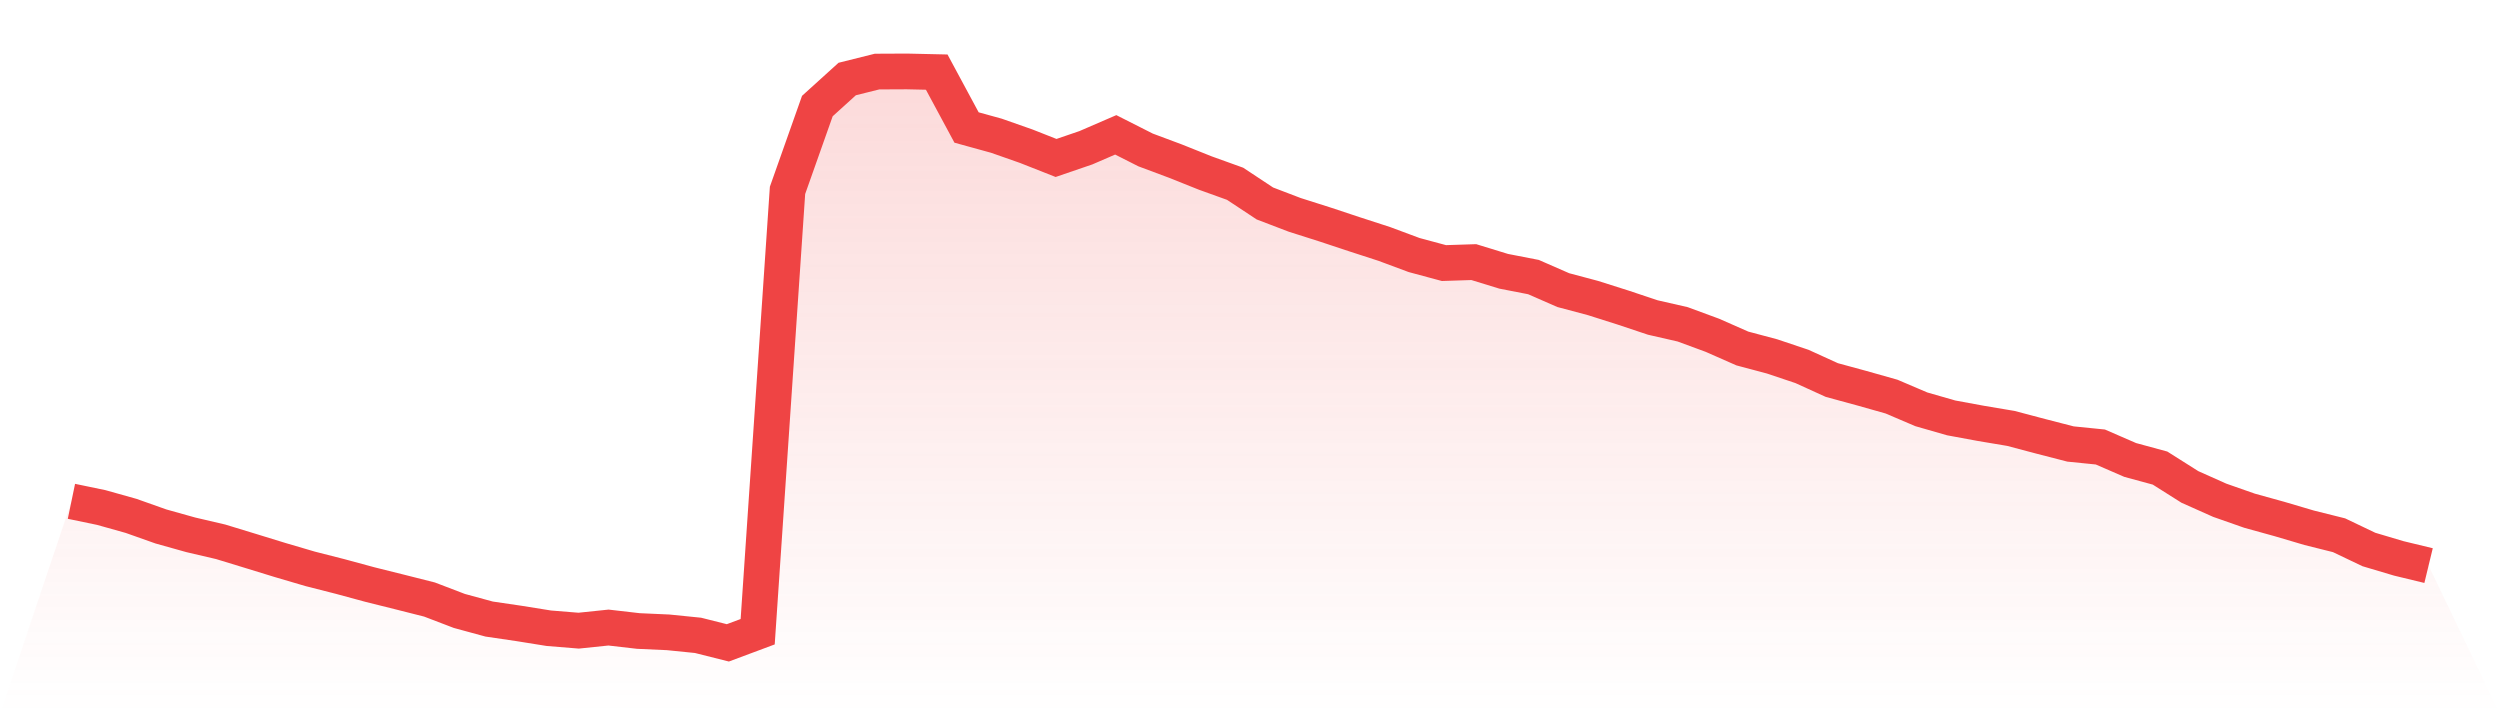 <svg viewBox="0 0 140 40" xmlns="http://www.w3.org/2000/svg">
<defs>
<linearGradient id="gradient" x1="0" x2="0" y1="0" y2="1">
<stop offset="0%" stop-color="#ef4444" stop-opacity="0.2"/>
<stop offset="100%" stop-color="#ef4444" stop-opacity="0"/>
</linearGradient>
</defs>
<path d="M4,28.074 L4,28.074 L5.671,28.421 L7.342,28.89 L9.013,29.482 L10.684,29.95 L12.354,30.34 L14.025,30.85 L15.696,31.364 L17.367,31.855 L19.038,32.281 L20.709,32.734 L22.38,33.151 L24.051,33.573 L25.722,34.212 L27.392,34.667 L29.063,34.913 L30.734,35.181 L32.405,35.317 L34.076,35.143 L35.747,35.336 L37.418,35.411 L39.089,35.58 L40.759,36 L42.43,35.376 L44.101,10.66 L45.772,5.939 L47.443,4.425 L49.114,4.008 L50.785,4 L52.456,4.038 L54.127,7.14 L55.797,7.6 L57.468,8.187 L59.139,8.846 L60.81,8.274 L62.481,7.551 L64.152,8.397 L65.823,9.021 L67.494,9.689 L69.165,10.291 L70.835,11.395 L72.506,12.033 L74.177,12.564 L75.848,13.118 L77.519,13.66 L79.19,14.282 L80.861,14.732 L82.532,14.678 L84.203,15.191 L85.873,15.516 L87.544,16.247 L89.215,16.692 L90.886,17.222 L92.557,17.78 L94.228,18.162 L95.899,18.778 L97.57,19.515 L99.24,19.96 L100.911,20.521 L102.582,21.282 L104.253,21.737 L105.924,22.209 L107.595,22.922 L109.266,23.402 L110.937,23.71 L112.608,23.991 L114.278,24.433 L115.949,24.864 L117.62,25.032 L119.291,25.758 L120.962,26.212 L122.633,27.268 L124.304,28.014 L125.975,28.6 L127.646,29.063 L129.316,29.556 L130.987,29.974 L132.658,30.772 L134.329,31.269 L136,31.673 L140,40 L0,40 z" fill="url(#gradient)"/>
<path d="M4,28.074 L4,28.074 L5.671,28.421 L7.342,28.89 L9.013,29.482 L10.684,29.95 L12.354,30.34 L14.025,30.85 L15.696,31.364 L17.367,31.855 L19.038,32.281 L20.709,32.734 L22.38,33.151 L24.051,33.573 L25.722,34.212 L27.392,34.667 L29.063,34.913 L30.734,35.181 L32.405,35.317 L34.076,35.143 L35.747,35.336 L37.418,35.411 L39.089,35.58 L40.759,36 L42.43,35.376 L44.101,10.66 L45.772,5.939 L47.443,4.425 L49.114,4.008 L50.785,4 L52.456,4.038 L54.127,7.14 L55.797,7.6 L57.468,8.187 L59.139,8.846 L60.81,8.274 L62.481,7.551 L64.152,8.397 L65.823,9.021 L67.494,9.689 L69.165,10.291 L70.835,11.395 L72.506,12.033 L74.177,12.564 L75.848,13.118 L77.519,13.66 L79.19,14.282 L80.861,14.732 L82.532,14.678 L84.203,15.191 L85.873,15.516 L87.544,16.247 L89.215,16.692 L90.886,17.222 L92.557,17.78 L94.228,18.162 L95.899,18.778 L97.57,19.515 L99.24,19.96 L100.911,20.521 L102.582,21.282 L104.253,21.737 L105.924,22.209 L107.595,22.922 L109.266,23.402 L110.937,23.71 L112.608,23.991 L114.278,24.433 L115.949,24.864 L117.62,25.032 L119.291,25.758 L120.962,26.212 L122.633,27.268 L124.304,28.014 L125.975,28.6 L127.646,29.063 L129.316,29.556 L130.987,29.974 L132.658,30.772 L134.329,31.269 L136,31.673" fill="none" stroke="#ef4444" stroke-width="2"/>
</svg>